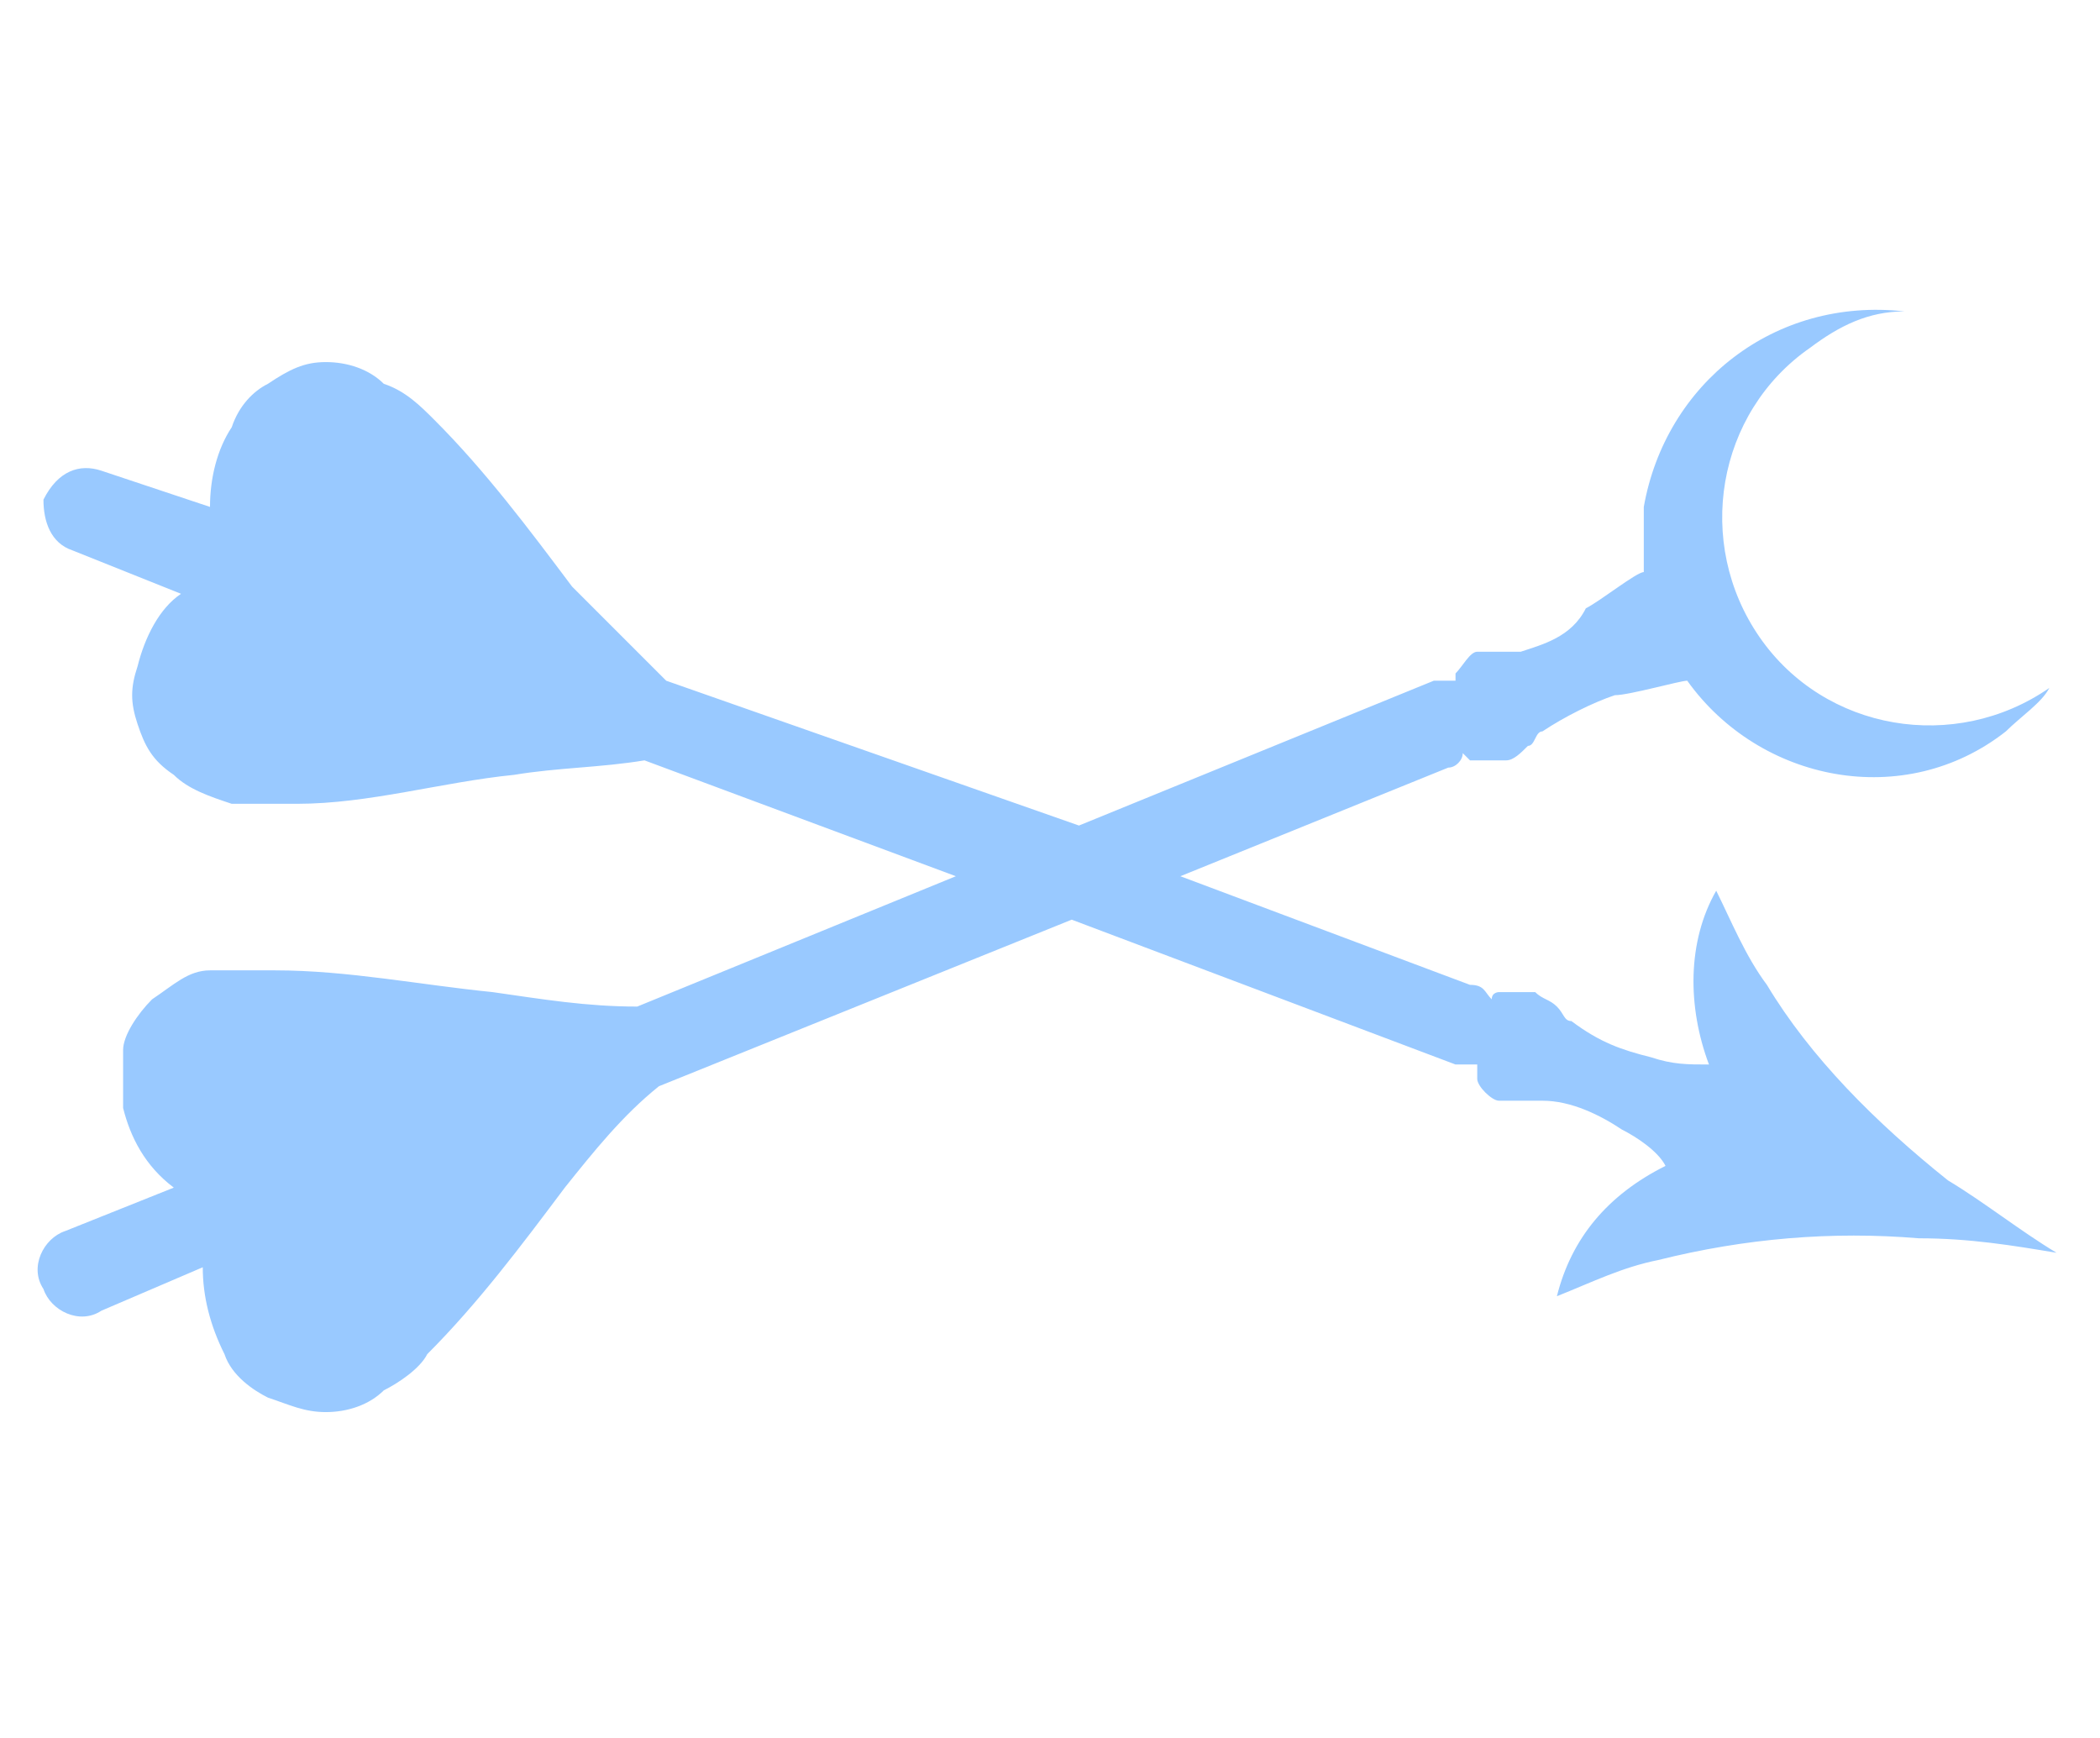 <?xml version="1.0" encoding="utf-8"?>
<!-- Generator: Adobe Illustrator 25.4.0, SVG Export Plug-In . SVG Version: 6.00 Build 0)  -->
<svg version="1.1" id="Ebene_1" xmlns="http://www.w3.org/2000/svg" xmlns:xlink="http://www.w3.org/1999/xlink" x="0px" y="0px"
	 viewBox="0 0 29 24" style="enable-background:new 0 0 29 24;" xml:space="preserve">
<style type="text/css">
	.st0{fill-rule:evenodd;clip-rule:evenodd;fill:#99C9FF;}
</style>
<path class="st0" d="M24.4,13.6c-0.3-0.4-0.5-0.9-0.7-1.3c-0.4,0.7-0.4,1.6-0.1,2.4c-0.3,0-0.5,0-0.8-0.1c-0.4-0.1-0.7-0.2-1.1-0.5
	c-0.1,0-0.1-0.1-0.2-0.2s-0.2-0.1-0.3-0.2c-0.1,0-0.3,0-0.5,0c0,0-0.1,0-0.1,0.1c-0.1-0.1-0.1-0.2-0.3-0.2l-4-1.5l3.7-1.5
	c0.1,0,0.2-0.1,0.2-0.2c0,0,0.1,0.1,0.1,0.1c0.1,0,0.3,0,0.5,0c0.1,0,0.2-0.1,0.3-0.2c0.1,0,0.1-0.2,0.2-0.2c0.3-0.2,0.7-0.4,1-0.5
	c0.2,0,0.9-0.2,1-0.2c1,1.4,3,1.8,4.4,0.7c0.2-0.2,0.5-0.4,0.6-0.6c-1.3,0.9-3.1,0.6-4-0.7c-0.9-1.3-0.6-3.1,0.7-4
	c0.4-0.3,0.8-0.5,1.3-0.5c-1.8-0.2-3.3,1-3.6,2.7c0,0.3,0,0.6,0,0.9c-0.1,0-0.6,0.4-0.8,0.5C21.7,8.8,21.3,8.9,21,9
	c-0.1,0-0.2,0-0.3,0s-0.2,0-0.3,0c-0.1,0-0.2,0.2-0.3,0.3c0,0,0,0.1,0,0.1c-0.1,0-0.2,0-0.3,0l-4.9,2L9.2,9.4C8.8,9,8.3,8.5,7.9,8.1
	C7.3,7.3,6.7,6.5,6,5.8C5.8,5.6,5.6,5.4,5.3,5.3C5.1,5.1,4.8,5,4.5,5C4.2,5,4,5.1,3.7,5.3C3.5,5.4,3.3,5.6,3.2,5.9
	C3,6.2,2.9,6.6,2.9,7L1.4,6.5c-0.3-0.1-0.6,0-0.8,0.4C0.6,7.2,0.7,7.5,1,7.6l1.5,0.6C2.2,8.4,2,8.8,1.9,9.2c-0.1,0.3-0.1,0.5,0,0.8
	s0.2,0.5,0.5,0.7c0.2,0.2,0.5,0.3,0.8,0.4c0.3,0,0.6,0,0.9,0c1,0,2-0.3,3-0.4c0.6-0.1,1.2-0.1,1.8-0.2l4.3,1.6l-4.4,1.8
	c-0.7,0-1.3-0.1-2-0.2c-1-0.1-2-0.3-3-0.3c-0.3,0-0.6,0-0.9,0c-0.3,0-0.5,0.2-0.8,0.4c-0.2,0.2-0.4,0.5-0.4,0.7c0,0.3,0,0.5,0,0.8
	c0.1,0.4,0.3,0.8,0.7,1.1l-1.5,0.6c-0.3,0.1-0.5,0.5-0.3,0.8c0.1,0.3,0.5,0.5,0.8,0.3l1.4-0.6c0,0.4,0.1,0.8,0.3,1.2
	c0.1,0.3,0.4,0.5,0.6,0.6c0.3,0.1,0.5,0.2,0.8,0.2c0.3,0,0.6-0.1,0.8-0.3c0.2-0.1,0.5-0.3,0.6-0.5c0.7-0.7,1.3-1.5,1.9-2.3
	c0.4-0.5,0.8-1,1.3-1.4l5.7-2.3l5.3,2c0.1,0,0.2,0,0.3,0c0,0.1,0,0.1,0,0.2c0,0.1,0.2,0.3,0.3,0.3c0.1,0,0.2,0,0.3,0s0.2,0,0.3,0
	c0.4,0,0.8,0.2,1.1,0.4c0.2,0.1,0.5,0.3,0.6,0.5c-0.8,0.4-1.3,1-1.5,1.8c0.5-0.2,0.9-0.4,1.4-0.5c1.2-0.3,2.4-0.4,3.6-0.3
	c0.7,0,1.3,0.1,1.9,0.2c-0.5-0.3-1-0.7-1.5-1C25.9,15.5,25,14.6,24.4,13.6z"/>
</svg>
